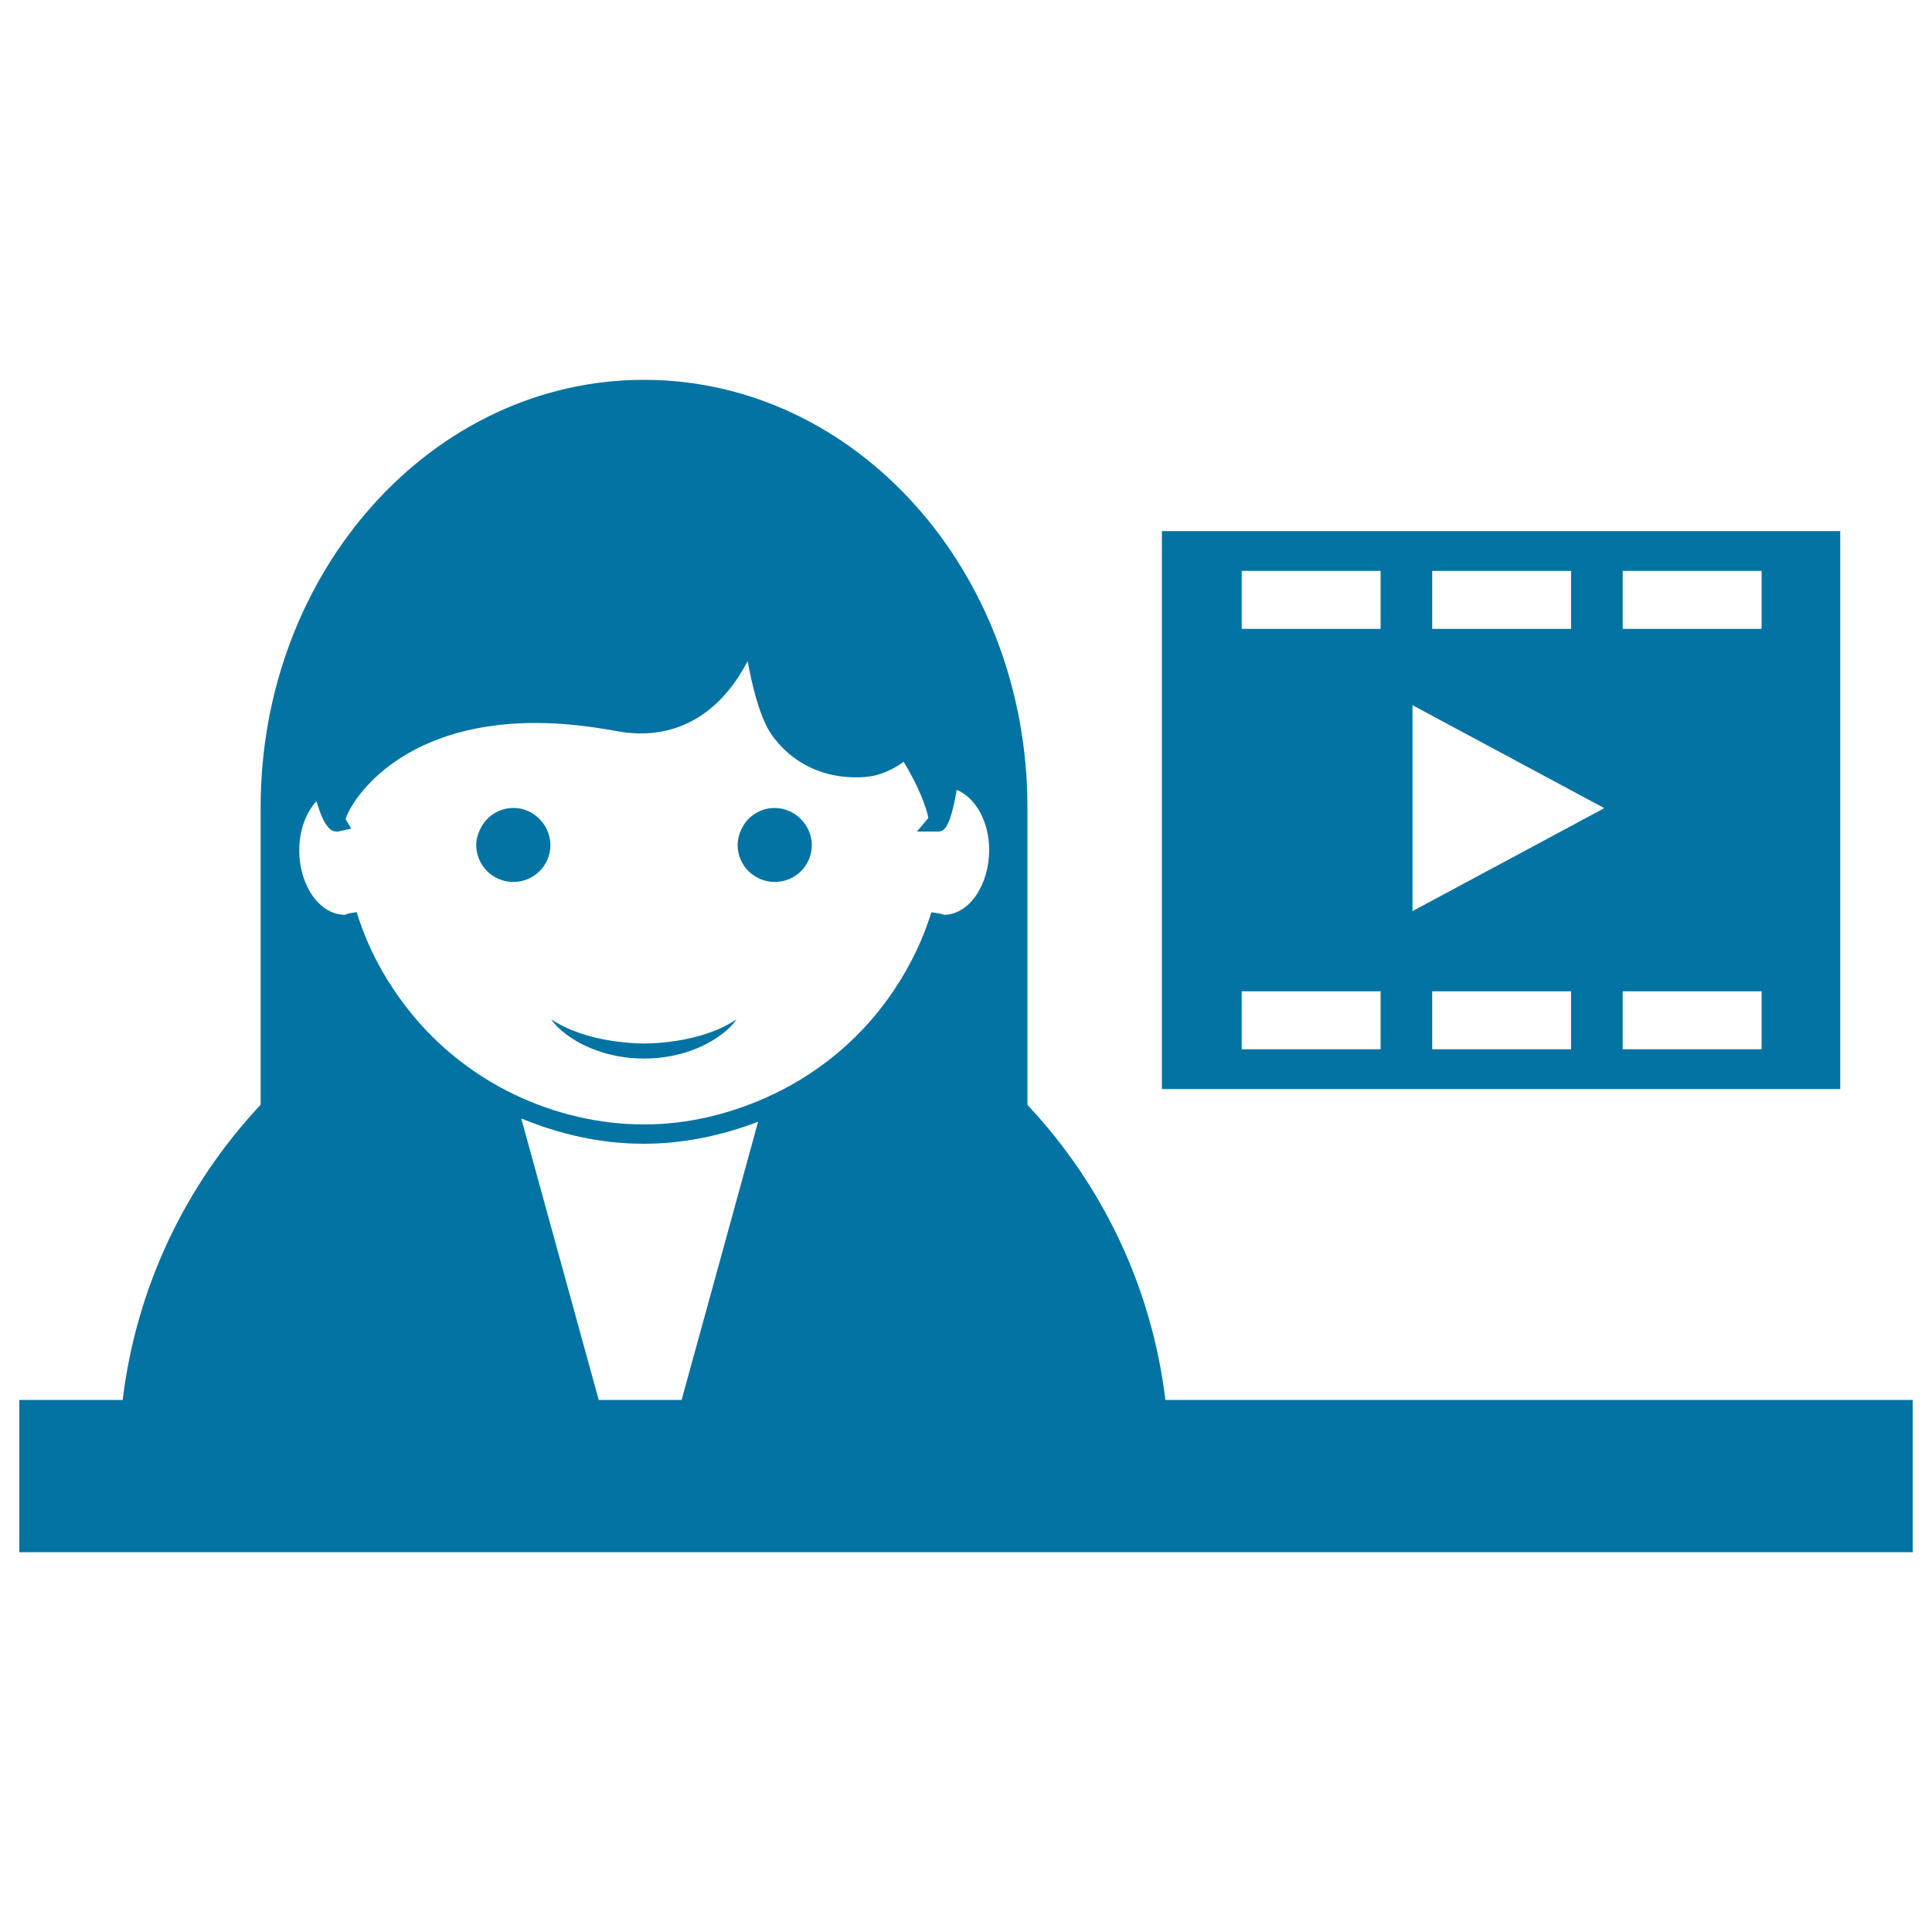 <svg xmlns="http://www.w3.org/2000/svg" viewBox="0 0 1000 1000" style="fill:#0273a2">
<title>Journalist SVG icon</title>
<g><path d="M952.5,274.9H601.4v288.8h351.1V274.9z M741.3,295.5h71.9v30h-71.9V295.5z M714.6,543.1h-71.9v-30h71.9V543.1z M714.6,325.5h-71.9v-30h71.9V325.5z M813.2,543.1h-71.9v-30h71.9V543.1z M731.1,471.6V365l99.3,53.3L731.1,471.6z M911.8,543.1h-71.9v-30h71.9V543.1z M911.8,325.5h-71.9v-30h71.9V325.5z M603.2,724.6c-7.1-58.8-32.9-111.7-71.4-152.7v-154c0-122.2-88.8-221.3-198.5-221.3c-109.5,0-198.4,99-198.4,221.3v153.9c-38.5,41.1-64.3,94-71.4,152.8H10v78.8h980v-78.8H603.2z M371.8,655.6l-19,69h-42.9l-19-69l-21.1-76.7c19.8,8.2,41.1,13.1,63.4,13.1c20.7,0,40.6-4.3,59.2-11.4L371.8,655.6z M488.6,473.5L488.6,473.5c-0.6-0.2-1.4-0.5-2.4-0.7l-4.1-0.6l-1.3,3.9c-5,14.8-12.2,28.3-21,40.6c-16.3,22.8-38.5,40.5-63.9,51.7c-19.4,8.5-40.4,13.6-62.5,13.6c-23.7,0-46.3-5.6-66.8-15.3c-23.7-11.3-44.3-28.4-59.7-50c-8.8-12.2-16-25.7-21-40.6l-1.3-4l-4.2,0.7l-1.9,0.7c-13,0-23.6-15-23.6-33.4c0-10.2,3.3-19.3,8.9-25.4c2.1,7.1,4,11,5.8,13.1c0,0.1,0,0.2,0.1,0.2h0c2.1,2.5,3.8,2.4,5.3,2.4l6.8-1.5l-2.9-4.9c2.1-8.2,26.6-49.8,98.3-49.8c13.1,0,27.2,1.5,41.9,4.2c29.2,5.5,53.2-7.8,67.9-36.3c0.8,4.7,5,27.8,12.4,38.2c18.4,25.8,47.8,22.8,54.6,20.8c5.4-1.6,9.8-3.9,13.7-6.8c8.4,13.6,12.2,25.1,12.8,29.1l-5.9,7h10.8c1,0,2.3,0,3.8-1.8l0,0.1c0.4-0.5,0.7-0.9,1-1.6c1.6-2.9,3.3-8.3,5-18.3c9.9,4.2,16.8,16.6,16.8,31.2C511.9,458.5,501.4,473.5,488.6,473.5z M349.6,538.8c12.7-1.9,23.7-5.8,31.6-11.2c-2.8,4.3-7.5,8-12.8,11.2c-9.3,5.5-21.4,9.1-35.1,9.1c-13.7,0-25.8-3.7-35.1-9.1c-5.3-3.2-10-6.9-12.9-11.2c8.1,5.4,19.1,9.3,31.7,11.2c5.2,0.7,10.6,1.3,16.3,1.3C339,540.1,344.4,539.6,349.6,538.8z M283.1,429.5c1.1,2.4,1.8,5,1.8,7.9c0,10.6-8.6,19.1-19.2,19.1c-10.6,0-19.2-8.6-19.2-19.1c0-2.8,0.7-5.5,1.9-7.9c3-6.7,9.6-11.3,17.4-11.3C273.4,418.2,280.1,422.9,283.1,429.5z M418.4,429.5c1.1,2.4,1.8,5,1.8,7.9c0,10.6-8.6,19.1-19.2,19.1c-10.6,0-19.2-8.6-19.2-19.1c0-2.8,0.7-5.5,1.8-7.9c3-6.7,9.6-11.3,17.4-11.3C408.7,418.3,415.3,422.9,418.4,429.5z"/></g>
</svg>